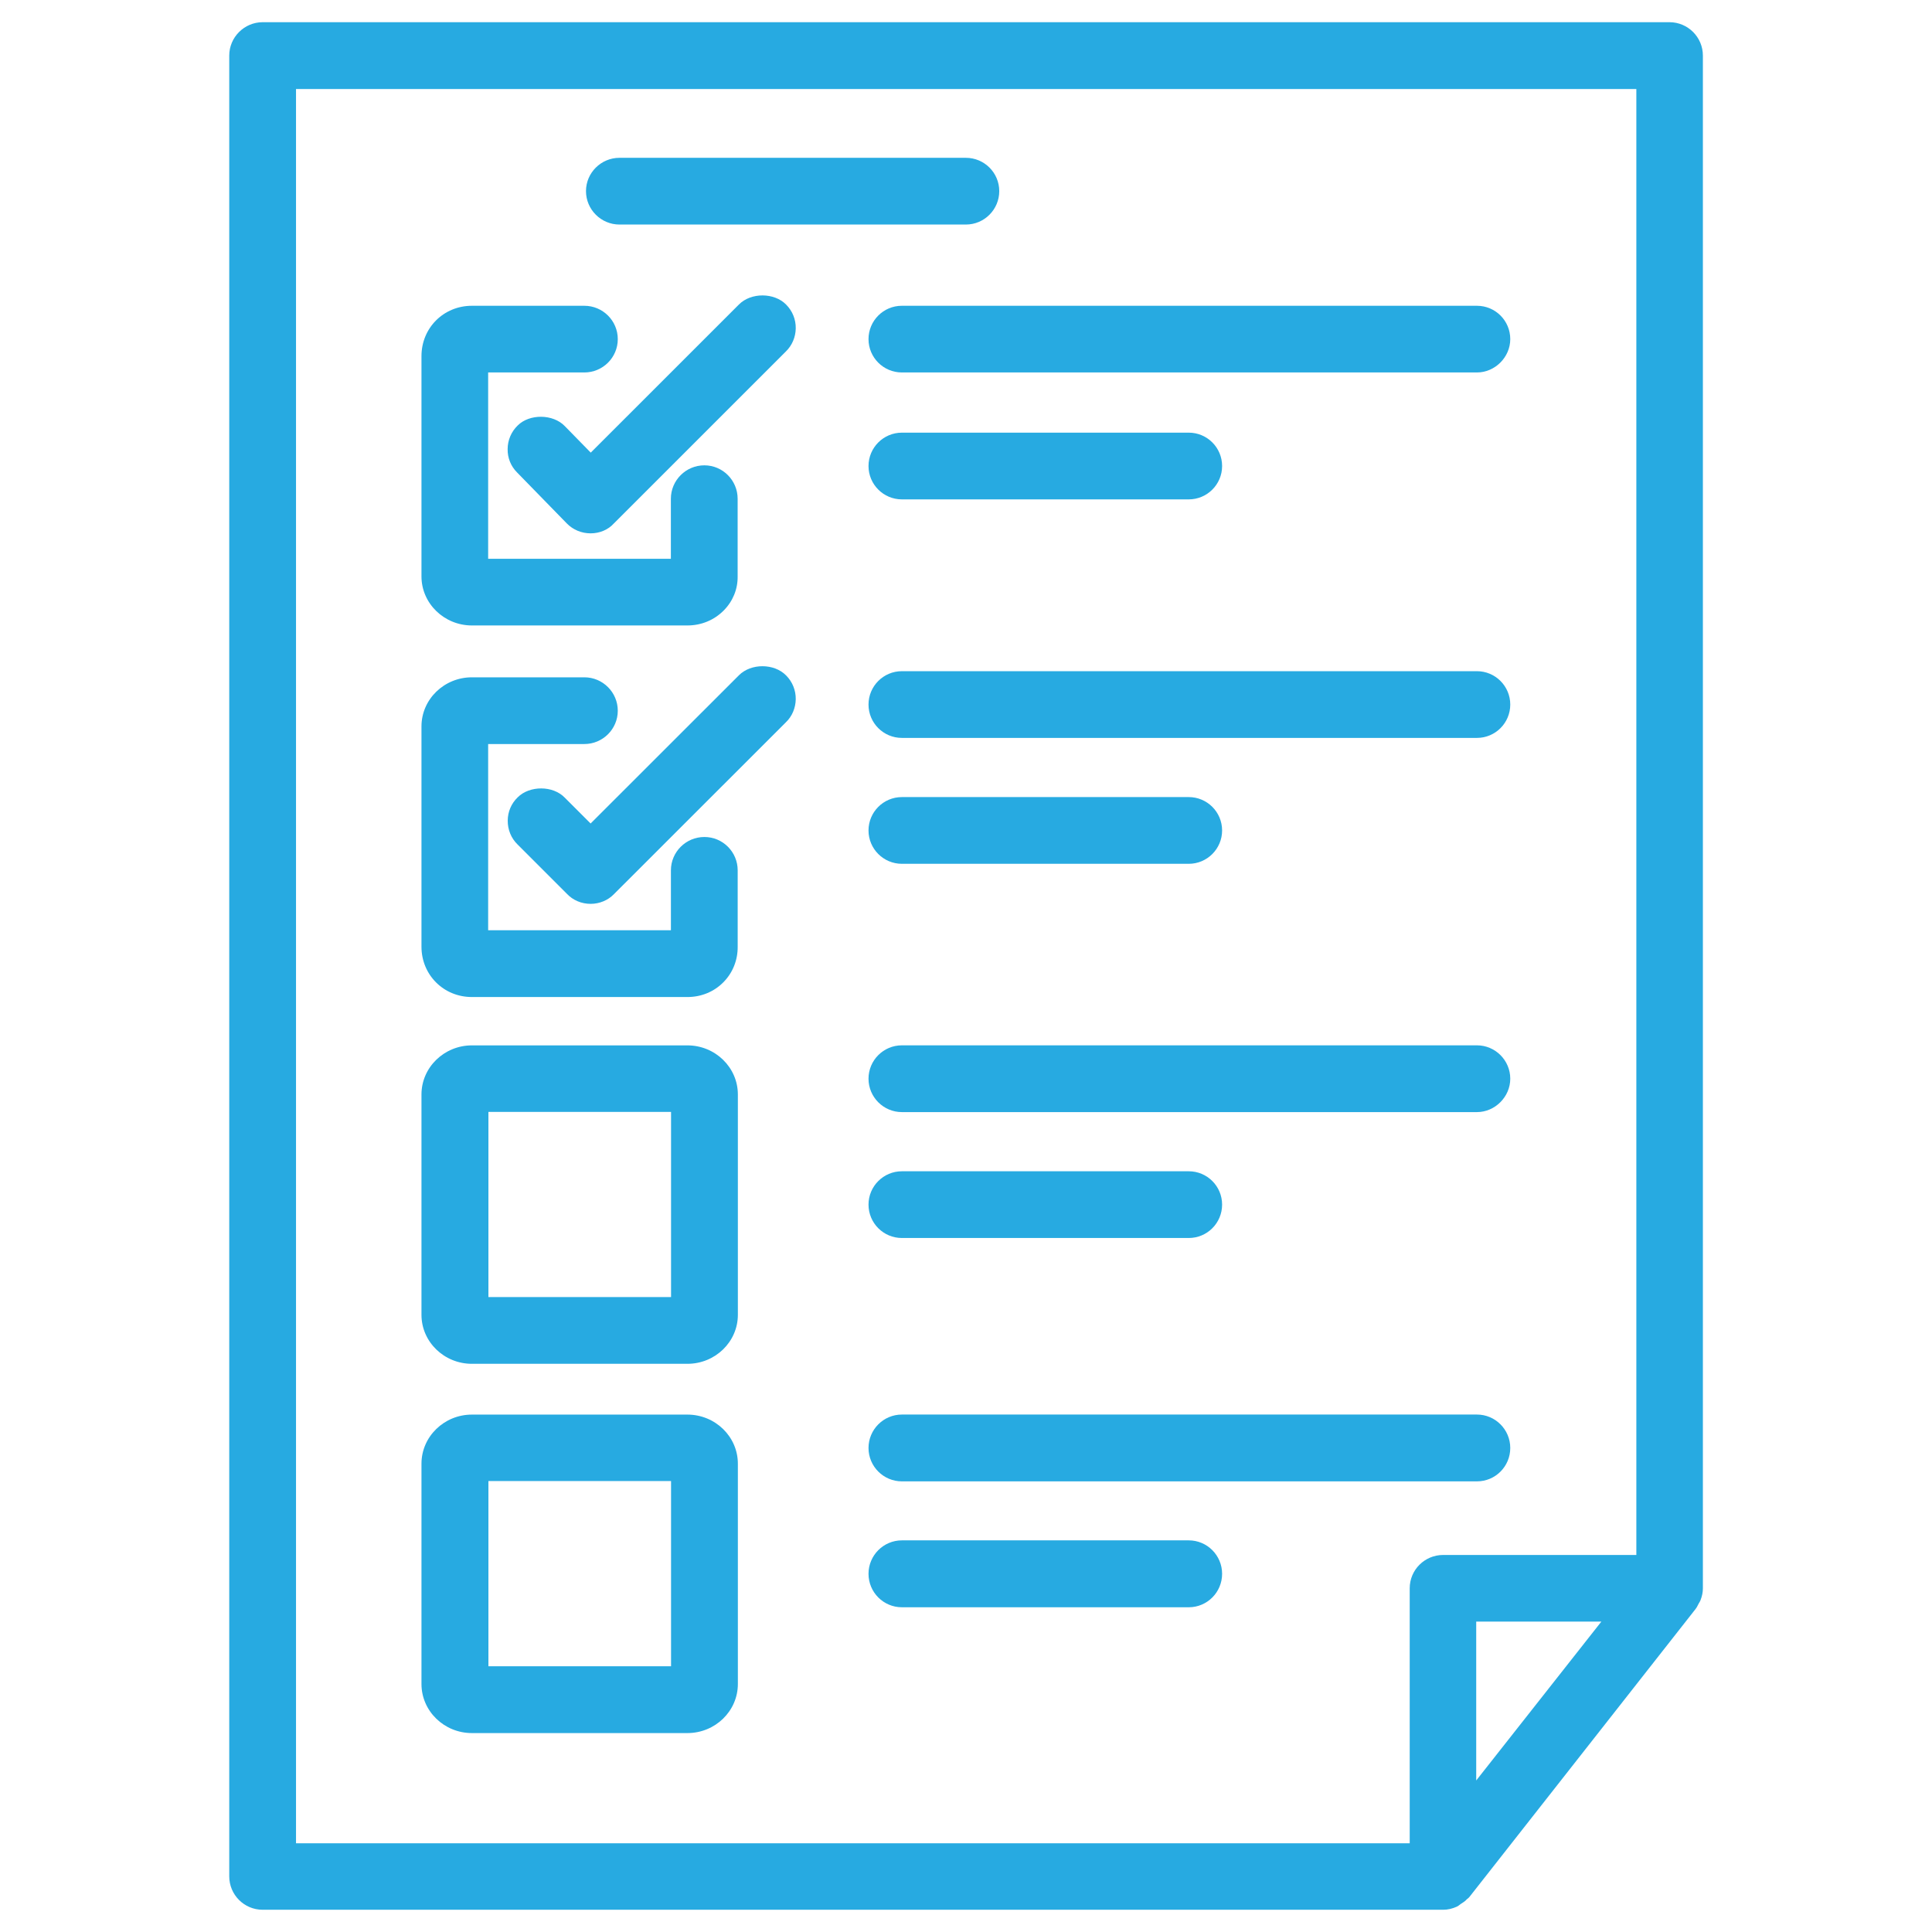 <?xml version="1.0" encoding="utf-8"?>
<!-- Generator: Adobe Illustrator 16.0.0, SVG Export Plug-In . SVG Version: 6.00 Build 0)  -->
<!DOCTYPE svg PUBLIC "-//W3C//DTD SVG 1.1//EN" "http://www.w3.org/Graphics/SVG/1.1/DTD/svg11.dtd">
<svg version="1.1" id="Layer_1" xmlns="http://www.w3.org/2000/svg" xmlns:xlink="http://www.w3.org/1999/xlink" x="0px" y="0px"
	 width="43.52px" height="43.52px" viewBox="-6.169 -1.703 43.52 43.52" enable-background="new -6.169 -1.703 43.52 43.52"
	 xml:space="preserve">
<g>
	<path fill="#27AAE1" d="M31.437-1.203h-31.69c-0.414,0.001-0.752,0.339-0.752,0.752v41.014c0,0.416,0.337,0.753,0.752,0.753h26.591
		c0.104,0,0.206-0.023,0.312-0.071c0.023-0.012,0.046-0.027,0.081-0.056c0.057-0.035,0.11-0.07,0.144-0.112
		c0.013-0.007,0.046-0.034,0.054-0.047l5.097-6.49c0.022-0.027,0.037-0.057,0.048-0.08l0.024-0.046
		c0.013-0.02,0.029-0.045,0.038-0.07c0.037-0.095,0.054-0.182,0.054-0.269V-0.451C32.19-0.865,31.853-1.203,31.437-1.203z
		 M29.903,34.825l-2.819,3.579v-3.579H29.903z M30.691,0.302v33.022h-4.352c-0.416,0-0.753,0.336-0.753,0.75v5.744H0.499V0.302
		H30.691z"/>
	<path fill="#27AAE1" d="M7.785,3.355h7.803c0.415,0,0.752-0.338,0.752-0.753c0-0.414-0.337-0.75-0.752-0.75H7.785
		c-0.415,0-0.754,0.337-0.754,0.75C7.031,3.017,7.37,3.355,7.785,3.355z"/>
	<path fill="#27AAE1" d="M4.461,29.018h4.854c0.628,0,1.137-0.496,1.137-1.104v-4.963c0-0.609-0.51-1.106-1.137-1.106H4.461
		c-0.626,0-1.136,0.497-1.136,1.106v4.963C3.325,28.523,3.835,29.018,4.461,29.018z M4.833,27.515v-4.171h4.114v4.171H4.833z"/>
	<path fill="#27AAE1" d="M4.461,37.336h4.854c0.628,0,1.137-0.496,1.137-1.106v-4.962c0-0.609-0.51-1.106-1.137-1.106H4.461
		c-0.626,0-1.136,0.497-1.136,1.106v4.962C3.325,36.84,3.835,37.336,4.461,37.336z M4.833,35.831v-4.172h4.114v4.172H4.833z"/>
	<path fill="#27AAE1" d="M4.461,12.386h4.854c0.313,0,0.603-0.12,0.818-0.337c0.207-0.208,0.318-0.481,0.314-0.768V9.532
		c0-0.415-0.336-0.753-0.75-0.753c-0.416,0-0.754,0.338-0.754,0.753v1.352H4.827V6.687h2.167c0.415,0,0.753-0.336,0.753-0.751
		c0-0.415-0.338-0.751-0.753-0.751H4.461c-0.638,0-1.136,0.499-1.136,1.134v4.962C3.325,11.889,3.835,12.386,4.461,12.386z"/>
	<path fill="#27AAE1" d="M10.475,5.157L7.138,8.493L6.554,7.896c-0.266-0.277-0.796-0.28-1.061-0.015
		c-0.145,0.14-0.226,0.33-0.227,0.53c-0.004,0.201,0.073,0.39,0.214,0.53l1.12,1.148c0.14,0.143,0.332,0.222,0.536,0.222
		c0.205,0,0.396-0.082,0.522-0.222l3.873-3.872c0.144-0.14,0.221-0.326,0.225-0.522c0.003-0.203-0.074-0.393-0.217-0.537
		C11.272,4.885,10.748,4.881,10.475,5.157z"/>
	<path fill="#27AAE1" d="M4.461,20.756h4.854c0.309,0,0.597-0.116,0.811-0.333c0.209-0.211,0.325-0.496,0.322-0.802v-1.719
		c0-0.415-0.336-0.751-0.75-0.751c-0.416,0-0.754,0.337-0.754,0.751v1.35H4.827v-4.195h2.167c0.415,0,0.753-0.337,0.753-0.75
		c0-0.415-0.338-0.753-0.753-0.753H4.461c-0.626,0-1.136,0.496-1.136,1.106v4.962C3.325,20.257,3.823,20.756,4.461,20.756z"/>
	<path fill="#27AAE1" d="M10.475,13.509l-3.34,3.338l-0.582-0.582c-0.265-0.276-0.792-0.276-1.06-0.008
		c-0.144,0.138-0.224,0.325-0.225,0.525c-0.001,0.205,0.077,0.397,0.222,0.538l1.11,1.11c0.137,0.146,0.329,0.227,0.536,0.227
		c0.199,0,0.39-0.08,0.522-0.216l3.873-3.871c0.144-0.137,0.221-0.324,0.225-0.524c0.002-0.201-0.075-0.391-0.217-0.534
		C11.269,13.236,10.747,13.235,10.475,13.509z"/>
	<path fill="#27AAE1" d="M13.395,5.936c0,0.415,0.337,0.751,0.752,0.751H27.1c0.407,0,0.751-0.344,0.751-0.751
		c0-0.415-0.335-0.751-0.751-0.751H14.145C13.731,5.185,13.395,5.522,13.395,5.936z"/>
	<path fill="#27AAE1" d="M14.147,9.546h6.462c0.414,0,0.751-0.337,0.751-0.751c0-0.416-0.337-0.752-0.751-0.752h-6.462
		c-0.415,0-0.752,0.337-0.752,0.752C13.395,9.209,13.732,9.546,14.147,9.546z"/>
	<path fill="#27AAE1" d="M27.1,13.416H14.147c-0.415,0-0.752,0.336-0.752,0.752c0,0.415,0.337,0.751,0.752,0.751H27.1
		c0.416,0,0.751-0.338,0.751-0.751C27.851,13.753,27.514,13.416,27.1,13.416z"/>
	<path fill="#27AAE1" d="M14.147,17.755h6.462c0.414,0,0.751-0.338,0.751-0.751c0-0.415-0.337-0.752-0.751-0.752h-6.462
		c-0.415,0-0.752,0.336-0.752,0.752C13.395,17.418,13.732,17.755,14.147,17.755z"/>
	<path fill="#27AAE1" d="M27.1,21.844H14.147c-0.415,0-0.752,0.337-0.752,0.752c0,0.414,0.337,0.752,0.752,0.752H27.1
		c0.407,0,0.751-0.344,0.751-0.752C27.851,22.18,27.512,21.844,27.1,21.844z"/>
	<path fill="#27AAE1" d="M14.147,26.184h6.462c0.414,0,0.751-0.336,0.751-0.752c0-0.415-0.337-0.751-0.751-0.751h-6.462
		c-0.415,0-0.752,0.336-0.752,0.751C13.395,25.848,13.732,26.184,14.147,26.184z"/>
	<path fill="#27AAE1" d="M27.1,30.161H14.147c-0.415,0-0.752,0.338-0.752,0.753s0.337,0.752,0.752,0.752H27.1
		c0.416,0,0.751-0.337,0.751-0.752S27.514,30.161,27.1,30.161z"/>
	<path fill="#27AAE1" d="M20.609,32.995h-6.462c-0.415,0-0.752,0.338-0.752,0.753c0,0.417,0.337,0.754,0.752,0.754h6.462
		c0.414,0,0.751-0.337,0.751-0.754C21.36,33.333,21.023,32.995,20.609,32.995z"/>
</g>
</svg>
